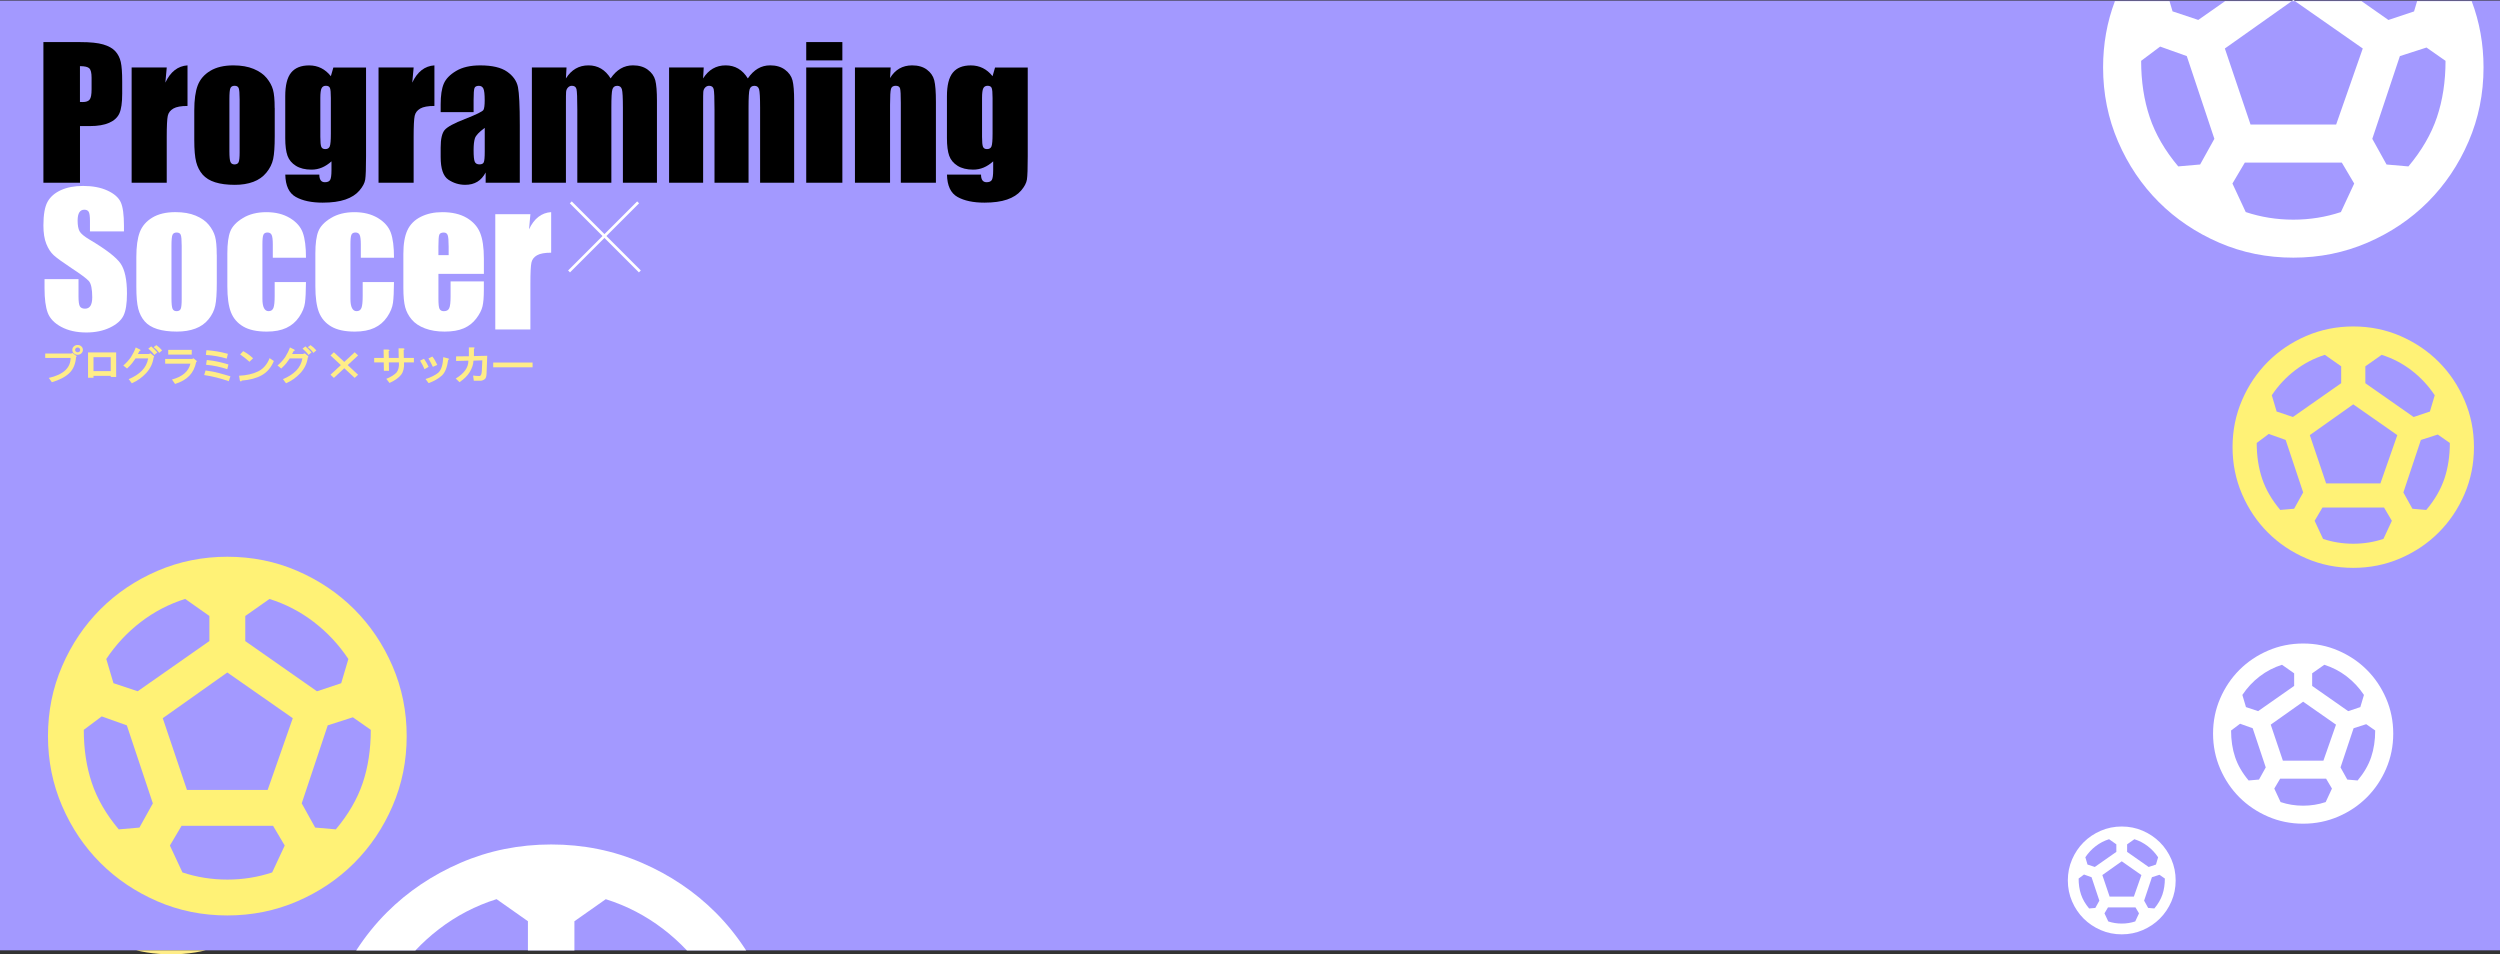 <?xml version="1.0" encoding="UTF-8"?>
<svg id="_レイヤー_2" data-name="レイヤー_2" xmlns="http://www.w3.org/2000/svg" viewBox="0 0 1351.14 515.78">
  <rect x="0" y="0" width="1351.14" height="515.78" fill="#333333" stroke="none"/>
  <defs>
    <style>
      .cls-1 {
        fill: #fff276;
      }

      .cls-2 {
        fill: #ffed88;
      }

      .cls-3 {
        fill: #fff;
      }

      .cls-4 {
        fill: none;
      }

      .cls-5 {
        fill: #a399ff;
      }
    </style>
  </defs>
  <g id="_レイヤー_2-2" data-name="_レイヤー_2">
    <rect class="cls-5" y=".31" width="1351.14" height="513.3"/>
    <g>
      <path d="M23.45,22.75h19.91c5.39,0,9.52.42,12.42,1.27,2.89.85,5.07,2.06,6.53,3.66,1.46,1.6,2.44,3.53,2.96,5.8s.77,5.78.77,10.54v6.62c0,4.85-.5,8.39-1.5,10.61-1,2.22-2.84,3.93-5.52,5.11-2.67,1.19-6.18,1.78-10.49,1.78h-5.3v30.61h-19.77V22.75ZM43.21,35.75v19.35c.57.03,1.05.05,1.46.05,1.82,0,3.08-.44,3.78-1.34.71-.89,1.05-2.75,1.05-5.57v-6.24c0-2.6-.41-4.28-1.22-5.07-.81-.78-2.51-1.18-5.07-1.18Z"/>
      <path d="M90.12,36.46l-.75,8.19c2.75-5.87,6.74-8.97,11.97-9.32v21.93c-3.48,0-6.03.47-7.66,1.41-1.63.94-2.63,2.24-3,3.92-.38,1.68-.57,5.53-.57,11.58v24.6h-18.97v-62.31h18.97Z"/>
      <path d="M148.48,58.34v15.26c0,5.61-.28,9.71-.85,12.33-.56,2.61-1.77,5.06-3.62,7.33-1.85,2.27-4.22,3.95-7.11,5.02-2.89,1.08-6.22,1.62-9.97,1.62-4.19,0-7.75-.46-10.66-1.38-2.91-.92-5.17-2.32-6.78-4.18-1.61-1.86-2.76-4.11-3.45-6.76s-1.04-6.61-1.04-11.91v-15.96c0-5.79.62-10.31,1.87-13.57s3.5-5.87,6.76-7.84c3.26-1.97,7.42-2.96,12.49-2.96,4.26,0,7.91.63,10.96,1.9s5.41,2.92,7.06,4.95c1.66,2.03,2.8,4.14,3.4,6.29.61,2.16.91,5.44.91,9.86h.02ZM129.51,53.64c0-3.19-.17-5.2-.52-6.04s-1.08-1.24-2.2-1.24-1.87.41-2.25,1.24-.56,2.84-.56,6.04v28.12c0,2.94.19,4.86.56,5.76.38.89,1.11,1.34,2.2,1.34s1.87-.41,2.23-1.23.54-2.57.54-5.25v-28.74Z"/>
      <path d="M197.83,36.46v47.99c0,6.48-.15,10.66-.44,12.56s-1.36,3.9-3.17,6.01c-1.82,2.11-4.34,3.72-7.58,4.83s-7.32,1.67-12.23,1.67c-6.04,0-10.89-1.03-14.55-3.08s-5.56-6.08-5.68-12.09h18.4c0,2.75,1,4.13,3,4.13,1.44,0,2.39-.42,2.86-1.27s.71-2.61.71-5.31v-4.7c-1.63,1.47-3.34,2.59-5.14,3.35s-3.68,1.13-5.66,1.13c-3.41,0-6.22-.69-8.43-2.06-2.2-1.37-3.72-3.18-4.53-5.42-.81-2.24-1.23-5.43-1.23-9.55v-22.63c0-5.92,1.06-10.17,3.19-12.77,2.13-2.6,5.37-3.9,9.72-3.9,2.38,0,4.55.49,6.5,1.46s3.7,2.43,5.24,4.37l1.36-4.7h17.65ZM178.81,52.98c0-2.84-.16-4.66-.49-5.44-.33-.78-1.06-1.18-2.19-1.18s-1.87.44-2.33,1.34c-.45.89-.68,2.66-.68,5.28v20.94c0,2.79.17,4.6.52,5.42.35.83,1.06,1.24,2.16,1.24,1.25,0,2.06-.5,2.44-1.5s.57-3.27.57-6.81v-19.3h0Z"/>
      <path d="M223.56,36.46l-.75,8.19c2.75-5.87,6.74-8.97,11.97-9.32v21.93c-3.48,0-6.03.47-7.66,1.41s-2.63,2.24-3,3.92c-.38,1.68-.57,5.53-.57,11.58v24.6h-18.97v-62.31h18.97Z"/>
      <path d="M255.95,60.59h-17.79v-4.18c0-4.82.56-8.53,1.67-11.15s3.34-4.93,6.69-6.92c3.35-2.01,7.7-3,13.05-3,6.41,0,11.25,1.13,14.5,3.4s5.21,5.06,5.87,8.35c.66,3.31.99,10.11.99,20.4v31.27h-18.45v-5.55c-1.16,2.23-2.66,3.9-4.48,5.01-1.83,1.11-4.01,1.67-6.55,1.67-3.32,0-6.36-.93-9.14-2.8-2.77-1.86-4.15-5.94-4.15-12.23v-5.11c0-4.66.73-7.84,2.2-9.53,1.47-1.69,5.11-3.66,10.94-5.91,6.23-2.44,9.56-4.09,10-4.93s.66-2.57.66-5.16c0-3.26-.24-5.38-.72-6.36-.49-.99-1.29-1.48-2.42-1.48-1.28,0-2.08.41-2.39,1.24s-.47,2.98-.47,6.45v6.53ZM261.96,69.13c-3.03,2.22-4.79,4.09-5.28,5.58s-.72,3.66-.72,6.48c0,3.22.21,5.3.63,6.24.42.94,1.26,1.41,2.52,1.41s1.97-.37,2.33-1.1c.36-.73.54-2.66.54-5.8v-12.82h-.02Z"/>
      <path d="M306.18,36.46l-.33,5.93c1.47-2.35,3.22-4.11,5.25-5.29s4.35-1.77,6.95-1.77c5.07,0,9.06,2.35,11.97,7.05,1.6-2.35,3.4-4.11,5.4-5.29s4.23-1.77,6.67-1.77c3.22,0,5.9.78,8.01,2.35s3.47,3.49,4.06,5.76c.59,2.27.89,5.95.89,11.06v44.28h-18.4v-40.61c0-5.32-.18-8.62-.54-9.88s-1.2-1.9-2.51-1.9-2.21.62-2.61,1.87-.58,4.56-.58,9.91v40.61h-18.4v-39.58c0-6.1-.15-9.77-.44-10.99-.3-1.22-1.12-1.83-2.47-1.83-.85,0-1.56.32-2.16.96-.59.64-.92,1.42-.99,2.34-.07.92-.09,2.89-.09,5.9v43.19h-18.4v-62.31h18.73,0Z"/>
      <path d="M380.33,36.46l-.33,5.93c1.47-2.35,3.22-4.11,5.25-5.29s4.35-1.77,6.95-1.77c5.07,0,9.06,2.35,11.97,7.05,1.6-2.35,3.4-4.11,5.4-5.29s4.23-1.77,6.67-1.77c3.22,0,5.9.78,8.01,2.35,2.11,1.57,3.47,3.49,4.06,5.76.59,2.27.89,5.95.89,11.06v44.28h-18.4v-40.61c0-5.32-.18-8.62-.54-9.88s-1.2-1.9-2.51-1.9-2.21.62-2.61,1.87-.58,4.56-.58,9.91v40.61h-18.4v-39.58c0-6.1-.15-9.77-.44-10.99-.3-1.22-1.12-1.83-2.47-1.83-.85,0-1.56.32-2.16.96-.59.64-.92,1.42-.99,2.34-.07.92-.09,2.89-.09,5.9v43.19h-18.4v-62.31h18.73,0Z"/>
      <path d="M455.26,22.75v9.91h-19.53v-9.91s19.53,0,19.53,0ZM455.26,36.46v62.3h-19.53v-62.3h19.53Z"/>
      <path d="M481.36,36.46l-.33,5.74c1.37-2.29,3.06-4,5.05-5.15,1.99-1.14,4.28-1.72,6.88-1.72,3.26,0,5.91.76,7.98,2.3,2.06,1.54,3.4,3.47,3.99,5.8.59,2.34.89,6.22.89,11.67v43.66h-18.97v-43.15c0-4.28-.14-6.9-.42-7.84-.28-.94-1.06-1.41-2.35-1.41s-2.2.54-2.53,1.62c-.35,1.08-.52,3.97-.52,8.67v42.12h-18.97v-62.3h19.3Z"/>
      <path d="M555.45,36.46v47.99c0,6.48-.15,10.66-.44,12.56s-1.36,3.9-3.17,6.01c-1.82,2.11-4.34,3.72-7.58,4.83-3.24,1.11-7.32,1.67-12.23,1.67-6.04,0-10.89-1.03-14.55-3.08s-5.56-6.08-5.68-12.09h18.4c0,2.75,1,4.13,3,4.13,1.44,0,2.39-.42,2.86-1.27s.71-2.61.71-5.31v-4.7c-1.63,1.47-3.34,2.59-5.14,3.35s-3.68,1.13-5.66,1.13c-3.41,0-6.22-.69-8.43-2.06-2.2-1.37-3.72-3.18-4.53-5.42-.81-2.24-1.23-5.43-1.23-9.55v-22.63c0-5.92,1.06-10.17,3.19-12.77s5.37-3.9,9.72-3.9c2.38,0,4.55.49,6.5,1.46s3.7,2.43,5.24,4.37l1.36-4.7h17.65ZM536.44,52.98c0-2.84-.16-4.66-.49-5.44-.33-.78-1.06-1.18-2.19-1.18s-1.87.44-2.33,1.34c-.45.89-.68,2.66-.68,5.28v20.94c0,2.79.17,4.6.52,5.42.35.83,1.06,1.24,2.16,1.24,1.25,0,2.06-.5,2.44-1.5s.57-3.27.57-6.81v-19.3h0Z"/>
    </g>
    <g>
      <path class="cls-3" d="M66.98,125.07h-18.36v-5.63c0-2.63-.24-4.3-.71-5.02s-1.25-1.08-2.35-1.08c-1.19,0-2.09.49-2.7,1.46-.61.97-.91,2.44-.91,4.42,0,2.54.35,4.45,1.03,5.73.66,1.28,2.52,2.84,5.58,4.65,8.8,5.22,14.34,9.51,16.63,12.86,2.29,3.35,3.43,8.75,3.43,16.2,0,5.42-.63,9.41-1.9,11.97s-3.72,4.72-7.35,6.45c-3.63,1.73-7.86,2.61-12.68,2.61-5.29,0-9.8-1-13.54-3s-6.19-4.56-7.35-7.66c-1.16-3.1-1.73-7.5-1.73-13.19v-4.97h18.36v9.25c0,2.84.25,4.68.77,5.49s1.43,1.22,2.75,1.22,2.29-.52,2.94-1.55c.64-1.04.96-2.57.96-4.6,0-4.47-.61-7.4-1.83-8.78-1.25-1.37-4.33-3.68-9.25-6.9-4.92-3.26-8.17-5.62-9.77-7.09s-2.92-3.5-3.97-6.1-1.57-5.91-1.57-9.96c0-5.82.74-10.08,2.23-12.77,1.49-2.69,3.89-4.79,7.21-6.31,3.31-1.52,7.33-2.28,12.02-2.28,5.13,0,9.51.83,13.12,2.49,3.62,1.66,6.01,3.75,7.19,6.27s1.76,6.8,1.76,12.84v3h0Z"/>
      <path class="cls-3" d="M117.17,137.65v15.26c0,5.61-.28,9.71-.85,12.33-.56,2.61-1.77,5.06-3.62,7.33-1.85,2.27-4.22,3.95-7.11,5.02-2.89,1.08-6.22,1.62-9.97,1.62-4.19,0-7.75-.46-10.66-1.38s-5.17-2.32-6.78-4.18-2.76-4.11-3.45-6.76-1.04-6.61-1.04-11.91v-15.96c0-5.79.62-10.31,1.87-13.57s3.5-5.87,6.76-7.84,7.42-2.96,12.49-2.96c4.26,0,7.91.63,10.96,1.9s5.41,2.92,7.06,4.95c1.66,2.03,2.8,4.14,3.4,6.29.61,2.16.91,5.44.91,9.86h.02ZM98.2,132.95c0-3.19-.17-5.2-.52-6.04s-1.08-1.24-2.2-1.24-1.87.41-2.25,1.24-.56,2.84-.56,6.04v28.12c0,2.94.19,4.86.56,5.76.38.89,1.11,1.34,2.2,1.34s1.87-.41,2.23-1.23.54-2.57.54-5.25c0,0,0-28.74,0-28.74Z"/>
      <path class="cls-3" d="M165.33,139.29h-17.89v-7.19c0-2.51-.21-4.2-.61-5.1-.41-.89-1.16-1.34-2.25-1.34s-1.83.39-2.2,1.18c-.38.78-.56,2.53-.56,5.26v29.4c0,2.22.28,3.89.85,5s1.39,1.67,2.49,1.67c1.28,0,2.15-.58,2.61-1.73s.68-3.35.68-6.57v-7.42h16.91c-.03,4.97-.21,8.71-.54,11.2-.33,2.49-1.37,5.04-3.15,7.66-1.77,2.61-4.08,4.59-6.92,5.91-2.84,1.33-6.37,2-10.57,2-5.35,0-9.6-.91-12.72-2.75-3.13-1.83-5.34-4.4-6.64-7.7-1.3-3.31-1.95-7.99-1.95-14.06v-17.7c0-5.29.53-9.28,1.6-11.97,1.06-2.69,3.33-5.1,6.81-7.2s7.7-3.17,12.68-3.17,9.17,1.05,12.68,3.15c3.5,2.1,5.84,4.74,7,7.93,1.16,3.19,1.73,7.71,1.73,13.57l-.02-.02Z"/>
      <path class="cls-3" d="M212.9,139.29h-17.89v-7.19c0-2.51-.21-4.2-.61-5.1-.41-.89-1.16-1.34-2.25-1.34s-1.83.39-2.2,1.18c-.38.78-.56,2.53-.56,5.26v29.4c0,2.22.28,3.89.85,5s1.39,1.67,2.49,1.67c1.28,0,2.15-.58,2.61-1.73s.68-3.35.68-6.57v-7.42h16.91c-.03,4.97-.21,8.71-.54,11.2-.33,2.49-1.37,5.04-3.15,7.66-1.77,2.61-4.08,4.59-6.92,5.91-2.84,1.33-6.37,2-10.57,2-5.35,0-9.6-.91-12.72-2.75-3.13-1.83-5.34-4.4-6.64-7.7-1.3-3.31-1.95-7.99-1.95-14.06v-17.7c0-5.29.53-9.28,1.6-11.97,1.06-2.69,3.33-5.1,6.81-7.2s7.7-3.17,12.68-3.17,9.17,1.05,12.68,3.15c3.5,2.1,5.84,4.74,7,7.93,1.16,3.19,1.73,7.71,1.73,13.57l-.02-.02Z"/>
      <path class="cls-3" d="M261.5,148.03h-24.55v13.48c0,2.82.21,4.63.61,5.44.4.81,1.19,1.23,2.34,1.23,1.44,0,2.4-.54,2.89-1.62s.73-3.17.73-6.27v-8.21h17.98v4.6c0,3.85-.24,6.81-.72,8.87s-1.62,4.28-3.4,6.62-4.05,4.11-6.78,5.28c-2.74,1.18-6.18,1.76-10.3,1.76s-7.54-.58-10.61-1.73c-3.07-1.16-5.45-2.75-7.16-4.77s-2.89-4.24-3.54-6.67-.99-5.95-.99-10.59v-18.17c0-5.44.73-9.74,2.2-12.88s3.88-5.56,7.23-7.23c3.35-1.68,7.19-2.51,11.55-2.51,5.32,0,9.71,1.01,13.17,3.03,3.46,2.02,5.89,4.7,7.28,8.03,1.39,3.33,2.09,8.03,2.09,14.06v8.26h0ZM242.48,137.89v-4.56c0-3.22-.17-5.3-.52-6.24s-1.05-1.41-2.11-1.41c-1.32,0-2.13.4-2.44,1.2s-.47,2.95-.47,6.45v4.56h5.54Z"/>
      <path class="cls-3" d="M286.66,115.77l-.75,8.19c2.75-5.87,6.74-8.97,11.97-9.32v21.93c-3.48,0-6.03.47-7.66,1.41s-2.63,2.24-3,3.92c-.38,1.68-.57,5.53-.57,11.58v24.6h-18.97v-62.3h18.97Z"/>
    </g>
    <g>
      <g>
        <line class="cls-4" x1="344.88" y1="109.37" x2="307.54" y2="146.71"/>
        <rect class="cls-3" x="299.81" y="127.3" width="52.8" height="1.47" transform="translate(5.01 268.16) rotate(-45)"/>
      </g>
      <g>
        <line class="cls-4" x1="308.48" y1="109.37" x2="345.82" y2="146.71"/>
        <rect class="cls-3" x="326.41" y="101.63" width="1.47" height="52.8" transform="translate(5.29 268.83) rotate(-45)"/>
      </g>
    </g>
    <g>
      <path class="cls-2" d="M41.4,192.43c.25.23.16.35-.28.35-.25,3.82-1.47,6.79-3.68,8.9-2.15,2.06-5.29,3.68-9.4,4.88l-1.66-2.31c7.8-1.77,11.73-5.36,11.79-10.79h-13.73v-2.39h14.19l.46-.35,2.3,1.71h0ZM43.97,187.21c.55.51.83,1.14.83,1.88s-.28,1.37-.83,1.88-1.23.77-2.03.77-1.47-.25-2.03-.77-.83-1.14-.83-1.88.28-1.37.83-1.88,1.23-.77,2.03-.77,1.47.25,2.03.77ZM42.96,190.03c.25-.23.37-.54.37-.94,0-.35-.12-.62-.37-.86-.3-.29-.64-.43-1.01-.43s-.67.12-.92.35c-.3.29-.46.6-.46.95s.16.66.46.94c.25.23.55.35.92.35.43,0,.76-.12,1.01-.35h0Z"/>
      <path class="cls-2" d="M62.79,203.73h-2.95v-.6h-9.31v1.03h-2.95v-13.69h15.2v13.26h0ZM50.53,193.04v7.53h9.31v-7.53h-9.31Z"/>
      <path class="cls-2" d="M75.92,189.43c-.06.17-.25.25-.55.25-.3.57-.58,1.11-.83,1.63h5.9l.92-.35,1.75,1.46c.3.29.28.54-.09.77-.43,3.2-1.78,6.02-4.05,8.47-2.21,2.39-4.79,4.22-7.74,5.48l-1.66-2.23c2.89-1.2,5.25-2.71,7.1-4.54,1.84-1.88,2.98-4.11,3.41-6.68h-6.82c-.43.68-1.04,1.54-1.84,2.57-.74.91-1.66,1.88-2.76,2.91l-2.02-1.63c1.6-1.37,2.98-2.88,4.14-4.54,1.1-1.77,1.97-3.51,2.58-5.22l2.12,1.03c.37.17.52.37.46.6l-.02.02ZM83.38,191.83c-.67-1.03-1.75-2.17-3.22-3.42l1.56-1.2c1.1.91,2.21,2,3.31,3.26l-1.66,1.37h0ZM87.62,189.35l-1.57,1.37c-.92-1.26-1.93-2.28-3.04-3.08l1.47-1.11c1.1.74,2.15,1.69,3.13,2.82h0Z"/>
      <path class="cls-2" d="M105.94,194.75c.62.46.64.74.09.86-.62,3.08-1.84,5.57-3.68,7.45-1.84,1.94-4.42,3.42-7.74,4.45l-1.66-2.39c5.65-1.54,8.97-4.39,9.95-8.56h-13.63v-2.57h14.55l.74-.35,1.38,1.11ZM103.63,191.66h-12.71v-2.57h12.71v2.57Z"/>
      <path class="cls-2" d="M123.62,206.04c-4.3-1.54-8.72-2.66-13.27-3.34l.74-2.48c2.76.35,5.25.83,7.47,1.46,2.15.57,4.14,1.14,5.99,1.71l-.92,2.66ZM122.52,193.8c-3.68-1.09-7.43-1.74-11.24-1.97l.28-2.57c3.81.23,7.68.89,11.61,1.97l-.64,2.57h0ZM122.8,199.54c-3.75-1.26-7.56-2.06-11.42-2.39l.37-2.57c2.15.17,4.09.46,5.81.86,1.72.35,3.68.86,5.9,1.54l-.64,2.57h0Z"/>
      <path class="cls-2" d="M141.46,202.79c-2.83,1.6-6.42,2.57-10.78,2.91-.12.35-.34.49-.64.43-.25-.06-.4-.29-.46-.68l-.37-2.39c4-.17,7.4-.94,10.23-2.31s4.92-3.77,6.27-7.19l2.3,1.54c-1.47,3.54-3.66,6.11-6.55,7.7h0ZM136.76,193.64l-1.93,1.88c-.74-.68-1.63-1.42-2.67-2.23-1.1-.8-1.91-1.37-2.39-1.71l1.66-1.8c1.78.91,3.56,2.2,5.34,3.85h0Z"/>
      <path class="cls-2" d="M159.27,189.43c-.06.17-.25.25-.55.25-.3.57-.58,1.11-.83,1.63h5.9l.92-.35,1.75,1.46c.3.29.28.54-.09.77-.43,3.2-1.78,6.02-4.05,8.47-2.21,2.39-4.79,4.22-7.74,5.48l-1.66-2.23c2.89-1.2,5.25-2.71,7.1-4.54,1.84-1.88,2.98-4.11,3.41-6.68h-6.82c-.43.68-1.04,1.54-1.84,2.57-.74.91-1.66,1.88-2.76,2.91l-2.02-1.63c1.6-1.37,2.98-2.88,4.14-4.54,1.1-1.77,1.97-3.51,2.58-5.22l2.12,1.03c.37.17.52.37.46.6l-.02.02ZM166.73,191.83c-.67-1.03-1.75-2.17-3.22-3.42l1.56-1.2c1.1.91,2.21,2,3.31,3.26l-1.66,1.37h0ZM170.97,189.35l-1.57,1.37c-.92-1.26-1.93-2.28-3.04-3.08l1.47-1.11c1.1.74,2.15,1.69,3.13,2.82h0Z"/>
      <path class="cls-2" d="M193.53,192.09l-5.62,5.22,5.62,5.22-1.84,1.71-5.62-5.22-5.62,5.22-1.84-1.71,5.62-5.22-5.62-5.22,1.84-1.71,5.62,5.22,5.62-5.22,1.84,1.71Z"/>
      <path class="cls-2" d="M218.62,188.58c.06.23-.09.4-.46.51.06,1.49.09,2.94.09,4.37h5.44v2.39h-5.34c.18,2.85-.34,5.08-1.56,6.68-1.23,1.6-3.31,3.08-6.27,4.45l-1.75-2.23c2.52-1.03,4.36-2.17,5.53-3.42,1.04-1.32,1.47-3.14,1.29-5.48h-5.44l.09,4.54h-2.76l-.09-4.54h-5.16v-2.39h5.16l-.09-4.54h2.3c.49,0,.8.12.92.35.06.23-.09.4-.46.51l.09,3.68h5.34c0-1.71-.03-3.45-.09-5.22h2.3c.49,0,.8.12.92.35h0Z"/>
      <path class="cls-2" d="M229.43,199.54c-.55-1.37-1.35-2.91-2.39-4.62l2.12-1.03c1.04,1.54,1.87,2.99,2.49,4.37l-2.21,1.28h0ZM242.7,194.15c0,.17-.16.25-.46.25-.55,4.11-1.69,6.96-3.41,8.56-1.91,1.71-4.3,3.08-7.19,4.11l-1.66-2.23c2.95-.91,5.25-2.06,6.91-3.42,1.6-1.48,2.49-4.28,2.67-8.39l2.39.6c.49.12.74.29.74.51h0ZM236.34,197.23l-2.39,1.03c-.8-1.65-1.6-3.17-2.39-4.54l2.12-1.03c.92,1.14,1.81,2.66,2.67,4.54h0Z"/>
      <path class="cls-2" d="M256.51,187.99c.06.17-.06.35-.37.51v3.94l7.19-.17-.37,9.67c-.06,1.54-.4,2.54-1.01,2.99-.8.57-1.56.86-2.3.86h-3.59l-.37-2.82c1.17.17,2.34.25,3.5.25.67-.06,1.08-.91,1.2-2.57l.28-5.9-4.79.17c-.06,2-.74,4.05-2.02,6.16-1.17,1.94-3.01,3.77-5.53,5.48l-2.02-1.97c4.6-2.8,6.88-6.02,6.82-9.67l-6.64.17v-2.48l6.91-.08v-4.79h2.39c.43,0,.67.08.74.25h0Z"/>
      <path class="cls-2" d="M266.56,198.51v-2.57h21.28v2.57h-21.28Z"/>
    </g>
    <path class="cls-3" d="M1146.71,504.97c-4.03,0-7.82-.76-11.36-2.3s-6.62-3.61-9.25-6.23c-2.62-2.62-4.7-5.71-6.23-9.25-1.53-3.55-2.3-7.33-2.3-11.36s.76-7.82,2.3-11.36c1.53-3.55,3.61-6.62,6.23-9.25,2.62-2.62,5.71-4.7,9.25-6.23,3.55-1.53,7.33-2.3,11.36-2.3s7.82.76,11.36,2.3,6.62,3.61,9.25,6.23c2.62,2.62,4.7,5.71,6.23,9.25,1.53,3.55,2.3,7.33,2.3,11.36s-.76,7.82-2.3,11.36c-1.53,3.55-3.61,6.62-6.23,9.25-2.62,2.62-5.71,4.7-9.25,6.23-3.55,1.53-7.33,2.3-11.36,2.3ZM1161.27,468.56l3.93-1.31,1.16-3.93c-1.55-2.33-3.42-4.33-5.61-6.01s-4.59-2.92-7.21-3.75l-3.93,2.77v4.08l11.65,8.16h0ZM1132.14,468.56l11.65-8.16v-4.08l-3.93-2.77c-2.62.83-5.03,2.07-7.21,3.75-2.18,1.67-4.05,3.68-5.61,6.01l1.16,3.93,3.93,1.31h0ZM1129.08,490.99l3.35-.29,2.18-3.93-4.22-12.67-4.08-1.46-2.91,2.18c0,3.15.44,6.03,1.31,8.63.87,2.6,2.33,5.11,4.37,7.54h0ZM1146.71,499.15c1.26,0,2.5-.1,3.72-.29,1.21-.19,2.4-.49,3.57-.87l2.04-4.37-1.9-3.21h-14.86l-1.9,3.21,2.04,4.37c1.16.39,2.35.68,3.57.87,1.21.19,2.45.29,3.72.29h0ZM1140.15,484.58h13.11l4.08-11.65-10.63-7.43-10.49,7.43,3.93,11.65ZM1164.33,490.99c2.04-2.43,3.49-4.94,4.37-7.54.87-2.6,1.31-5.47,1.31-8.63l-2.91-2.04-4.08,1.31-4.22,12.67,2.18,3.93,3.35.29h0Z"/>
    <path class="cls-2" d="M79.38,514.76c4.25.68,8.6,1.03,13.03,1.03h.02c4.43,0,8.76-.35,13.03-1.03,1.93-.31,3.84-.7,5.73-1.14h-37.54c1.89.45,3.8.84,5.74,1.14Z"/>
    <path class="cls-3" d="M1244.75,445.17c-6.74,0-13.06-1.28-18.98-3.84-5.92-2.56-11.07-6.03-15.46-10.41-4.38-4.38-7.85-9.53-10.41-15.46-2.55-5.92-3.84-12.25-3.84-18.98s1.28-13.06,3.84-18.98c2.55-5.92,6.03-11.07,10.41-15.46,4.38-4.38,9.53-7.85,15.46-10.41,5.92-2.55,12.25-3.84,18.98-3.84s13.06,1.28,18.98,3.84,11.07,6.03,15.46,10.41c4.38,4.38,7.85,9.53,10.41,15.46,2.55,5.92,3.84,12.25,3.84,18.98s-1.28,13.06-3.84,18.98c-2.55,5.92-6.03,11.07-10.41,15.46-4.38,4.38-9.53,7.85-15.46,10.41-5.92,2.55-12.25,3.84-18.98,3.84ZM1269.09,384.34l6.57-2.19,1.95-6.57c-2.59-3.89-5.72-7.24-9.37-10.04-3.65-2.8-7.67-4.88-12.05-6.26l-6.57,4.62v6.81l19.47,13.63h0ZM1220.42,384.34l19.47-13.63v-6.81l-6.57-4.62c-4.38,1.38-8.4,3.47-12.05,6.26-3.65,2.8-6.77,6.14-9.37,10.04l1.95,6.57,6.57,2.19h0ZM1215.3,421.81l5.59-.49,3.65-6.57-7.06-21.17-6.81-2.43-4.87,3.65c0,5.27.73,10.08,2.19,14.42,1.46,4.34,3.89,8.54,7.3,12.6h0ZM1244.75,435.44c2.11,0,4.18-.17,6.21-.49,2.02-.32,4.02-.81,5.96-1.46l3.4-7.3-3.17-5.36h-24.82l-3.17,5.36,3.4,7.3c1.95.65,3.93,1.13,5.96,1.46,2.02.32,4.1.49,6.21.49h0ZM1233.8,411.11h21.9l6.81-19.47-17.76-12.41-17.52,12.41,6.57,19.47ZM1274.2,421.81c3.4-4.06,5.84-8.26,7.3-12.6,1.46-4.34,2.19-9.15,2.19-14.42l-4.87-3.4-6.81,2.19-7.06,21.17,3.65,6.57,5.59.49h0Z"/>
    <path class="cls-1" d="M1271.83,306.9c-9.03,0-17.5-1.71-25.43-5.14-7.93-3.43-14.83-8.08-20.71-13.95-5.87-5.87-10.52-12.78-13.95-20.71-3.42-7.94-5.14-16.42-5.14-25.43s1.71-17.5,5.14-25.43c3.42-7.94,8.08-14.83,13.95-20.71,5.87-5.87,12.78-10.52,20.71-13.95,7.94-3.42,16.42-5.14,25.43-5.14s17.5,1.71,25.43,5.14c7.93,3.43,14.83,8.08,20.71,13.95,5.87,5.87,10.52,12.78,13.95,20.71,3.42,7.94,5.14,16.42,5.14,25.43s-1.71,17.5-5.14,25.43c-3.42,7.94-8.08,14.83-13.95,20.71-5.87,5.87-12.78,10.52-20.71,13.95-7.94,3.42-16.42,5.14-25.43,5.14ZM1304.45,225.37l8.81-2.94,2.61-8.81c-3.47-5.22-7.67-9.7-12.55-13.45-4.89-3.75-10.27-6.55-16.14-8.39l-8.81,6.2v9.13l26.09,18.27h0ZM1239.22,225.37l26.09-18.27v-9.13l-8.81-6.2c-5.87,1.85-11.25,4.65-16.14,8.39-4.89,3.75-9.08,8.24-12.55,13.45l2.61,8.81,8.81,2.94h0ZM1232.37,275.6l7.5-.65,4.89-8.81-9.46-28.37-9.13-3.26-6.52,4.89c0,7.06.98,13.5,2.94,19.32,1.95,5.82,5.22,11.44,9.79,16.88h.01ZM1271.83,293.86c2.83,0,5.6-.22,8.32-.65,2.71-.43,5.38-1.09,7.99-1.95l4.56-9.79-4.24-7.18h-33.27l-4.24,7.18,4.56,9.79c2.61.87,5.27,1.52,7.99,1.95,2.71.43,5.49.65,8.32.65h.01ZM1257.16,261.25h29.35l9.13-26.09-23.81-16.63-23.48,16.63,8.81,26.09ZM1311.3,275.6c4.56-5.44,7.82-11.06,9.79-16.88,1.95-5.82,2.94-12.26,2.94-19.32l-6.52-4.56-9.13,2.94-9.46,28.37,4.89,8.81,7.5.65h.01Z"/>
    <path class="cls-4" d="M1167.48,25.17l-10.28,7.7c0,11.13,1.55,21.28,4.63,30.45,3.08,9.17,8.22,18.04,15.42,26.61h.02l11.81-1.03,7.7-13.88-14.91-44.71-14.39-5.14Z"/>
    <polygon class="cls-4" points="1188.06 10.77 1188.06 10.78 1202.58 .61 1172.54 .61 1174.18 6.14 1188.06 10.77"/>
    <polygon class="cls-4" points="1290.85 10.78 1304.73 6.16 1306.37 .61 1276.3 .61 1290.85 10.8 1290.85 10.78"/>
    <polygon class="cls-4" points="1216.33 67.32 1262.58 67.32 1276.97 26.21 1240.33 .61 1238.59 .61 1202.45 26.21 1216.33 67.32"/>
    <path class="cls-4" d="M1213.23,87.87l-6.69,11.31,7.19,15.42c4.11,1.36,8.3,2.4,12.6,3.08,4.28.68,8.65,1.03,13.11,1.03h.02c4.46,0,8.82-.35,13.11-1.03,4.28-.68,8.49-1.71,12.6-3.08l7.19-15.42-6.69-11.31h-52.43Z"/>
    <path class="cls-4" d="M1297.02,30.32l-14.91,44.71,7.7,13.88,11.81,1.03h.02c7.19-8.57,12.33-17.44,15.42-26.61,3.08-9.17,4.63-19.32,4.63-30.45l-10.28-7.19-14.39,4.63Z"/>
    <path class="cls-3" d="M1304.73,6.16l-13.88,4.63v.02l-14.55-10.19h-35.97l36.64,25.59-14.39,41.11h-46.26l-13.88-41.11,36.14-25.59h-36.01l-14.52,10.17v-.02l-13.88-4.63-1.64-5.53h-29.51c-4.26,11.27-6.39,23.23-6.39,35.84,0,14.21,2.71,27.57,8.1,40.08,5.41,12.51,12.73,23.39,21.98,32.64,9.27,9.25,20.15,16.57,32.65,21.98,12.5,5.41,25.86,8.1,40.08,8.1s27.57-2.71,40.08-8.1c12.51-5.41,23.39-12.73,32.64-21.98,9.25-9.27,16.59-20.13,21.98-32.64,5.41-12.5,8.1-25.87,8.1-40.08,0-12.62-2.14-24.56-6.4-35.84h-29.5l-1.64,5.54ZM1189.07,88.9l-11.81,1.03h-.02c-7.2-8.57-12.35-17.44-15.42-26.61-3.08-9.17-4.63-19.32-4.63-30.45l10.28-7.7,14.39,5.14,14.91,44.71-7.7,13.88ZM1265.16,114.61c-4.11,1.36-8.32,2.4-12.6,3.08-4.29.68-8.65,1.03-13.11,1.03h-.02c-4.46,0-8.84-.35-13.11-1.03-4.29-.68-8.49-1.71-12.6-3.08l-7.19-15.42,6.69-11.31h52.43l6.69,11.31-7.19,15.42ZM1317.07,63.33c-3.09,9.17-8.24,18.04-15.42,26.61h-.02l-11.81-1.03-7.7-13.88,14.91-44.71,14.39-4.63,10.28,7.19c0,11.13-1.55,21.28-4.63,30.45Z"/>
    <polygon class="cls-3" points="1239.45 0 1238.59 .61 1240.33 .61 1239.45 0"/>
    <path class="cls-1" d="M122.86,494.76c-13.41,0-26.01-2.54-37.79-7.64-11.78-5.1-22.04-12-30.78-20.72-8.72-8.72-15.63-18.98-20.72-30.78-5.08-11.8-7.64-24.4-7.64-37.79s2.54-26.01,7.64-37.79c5.08-11.8,12-22.04,20.72-30.78,8.72-8.72,18.98-15.63,30.78-20.72,11.8-5.08,24.4-7.64,37.79-7.64s26.01,2.54,37.79,7.64c11.78,5.1,22.04,12,30.78,20.72,8.72,8.72,15.63,18.98,20.72,30.78,5.08,11.8,7.64,24.4,7.64,37.79s-2.54,26.01-7.64,37.79c-5.08,11.8-12,22.04-20.72,30.78-8.72,8.72-18.98,15.63-30.78,20.72-11.8,5.08-24.4,7.64-37.79,7.64ZM171.32,373.61l13.08-4.36,3.88-13.08c-5.16-7.75-11.39-14.42-18.65-19.99-7.26-5.57-15.27-9.73-23.99-12.47l-13.08,9.21v13.57l38.77,27.14v-.02ZM74.39,373.61l38.77-27.14v-13.57l-13.08-9.21c-8.72,2.75-16.72,6.9-23.99,12.47-7.26,5.57-13.49,12.24-18.65,19.99l3.88,13.08,13.08,4.36v.02ZM64.21,448.24l11.14-.97,7.26-13.08-14.06-42.16-13.57-4.85-9.7,7.26c0,10.5,1.46,20.07,4.36,28.71,2.9,8.64,7.75,17.01,14.54,25.09h.02ZM122.86,475.38c4.2,0,8.32-.33,12.36-.97,4.03-.64,8-1.62,11.88-2.9l6.78-14.54-6.31-10.67h-49.44l-6.31,10.67,6.78,14.54c3.88,1.29,7.83,2.26,11.88,2.9,4.03.64,8.16.97,12.36.97h.02ZM101.05,426.92h43.61l13.57-38.77-35.38-24.71-34.89,24.71,13.08,38.77ZM181.5,448.24c6.78-8.08,11.63-16.44,14.54-25.09,2.9-8.64,4.36-18.21,4.36-28.71l-9.7-6.78-13.57,4.36-14.06,42.16,7.26,13.08,11.14.97h.02Z"/>
    <path class="cls-4" d="M268.37,485.95c-11.3,3.56-21.67,8.94-31.08,16.16-4.6,3.52-8.87,7.39-12.82,11.59h60.84v-15.82l-16.95-11.93Z"/>
    <path class="cls-4" d="M358.47,502.13c-9.41-7.21-19.78-12.6-31.08-16.16l-16.95,11.93v15.8h60.82c-3.95-4.19-8.21-8.05-12.8-11.57Z"/>
    <path class="cls-3" d="M237.29,502.11c9.41-7.22,19.78-12.6,31.08-16.16l16.95,11.93v15.82h25.12v-15.8l16.95-11.93c11.3,3.56,21.67,8.94,31.08,16.16,4.59,3.52,8.85,7.38,12.8,11.57h31.99c-4.8-7.45-10.3-14.32-16.53-20.55-11.32-11.3-24.61-20.24-39.88-26.85-15.26-6.61-31.6-9.9-48.96-9.9s-33.68,3.31-48.96,9.9c-15.28,6.61-28.58,15.55-39.88,26.85-6.24,6.25-11.73,13.11-16.54,20.55h31.97c3.95-4.2,8.22-8.07,12.82-11.59Z"/>
  </g>
</svg>